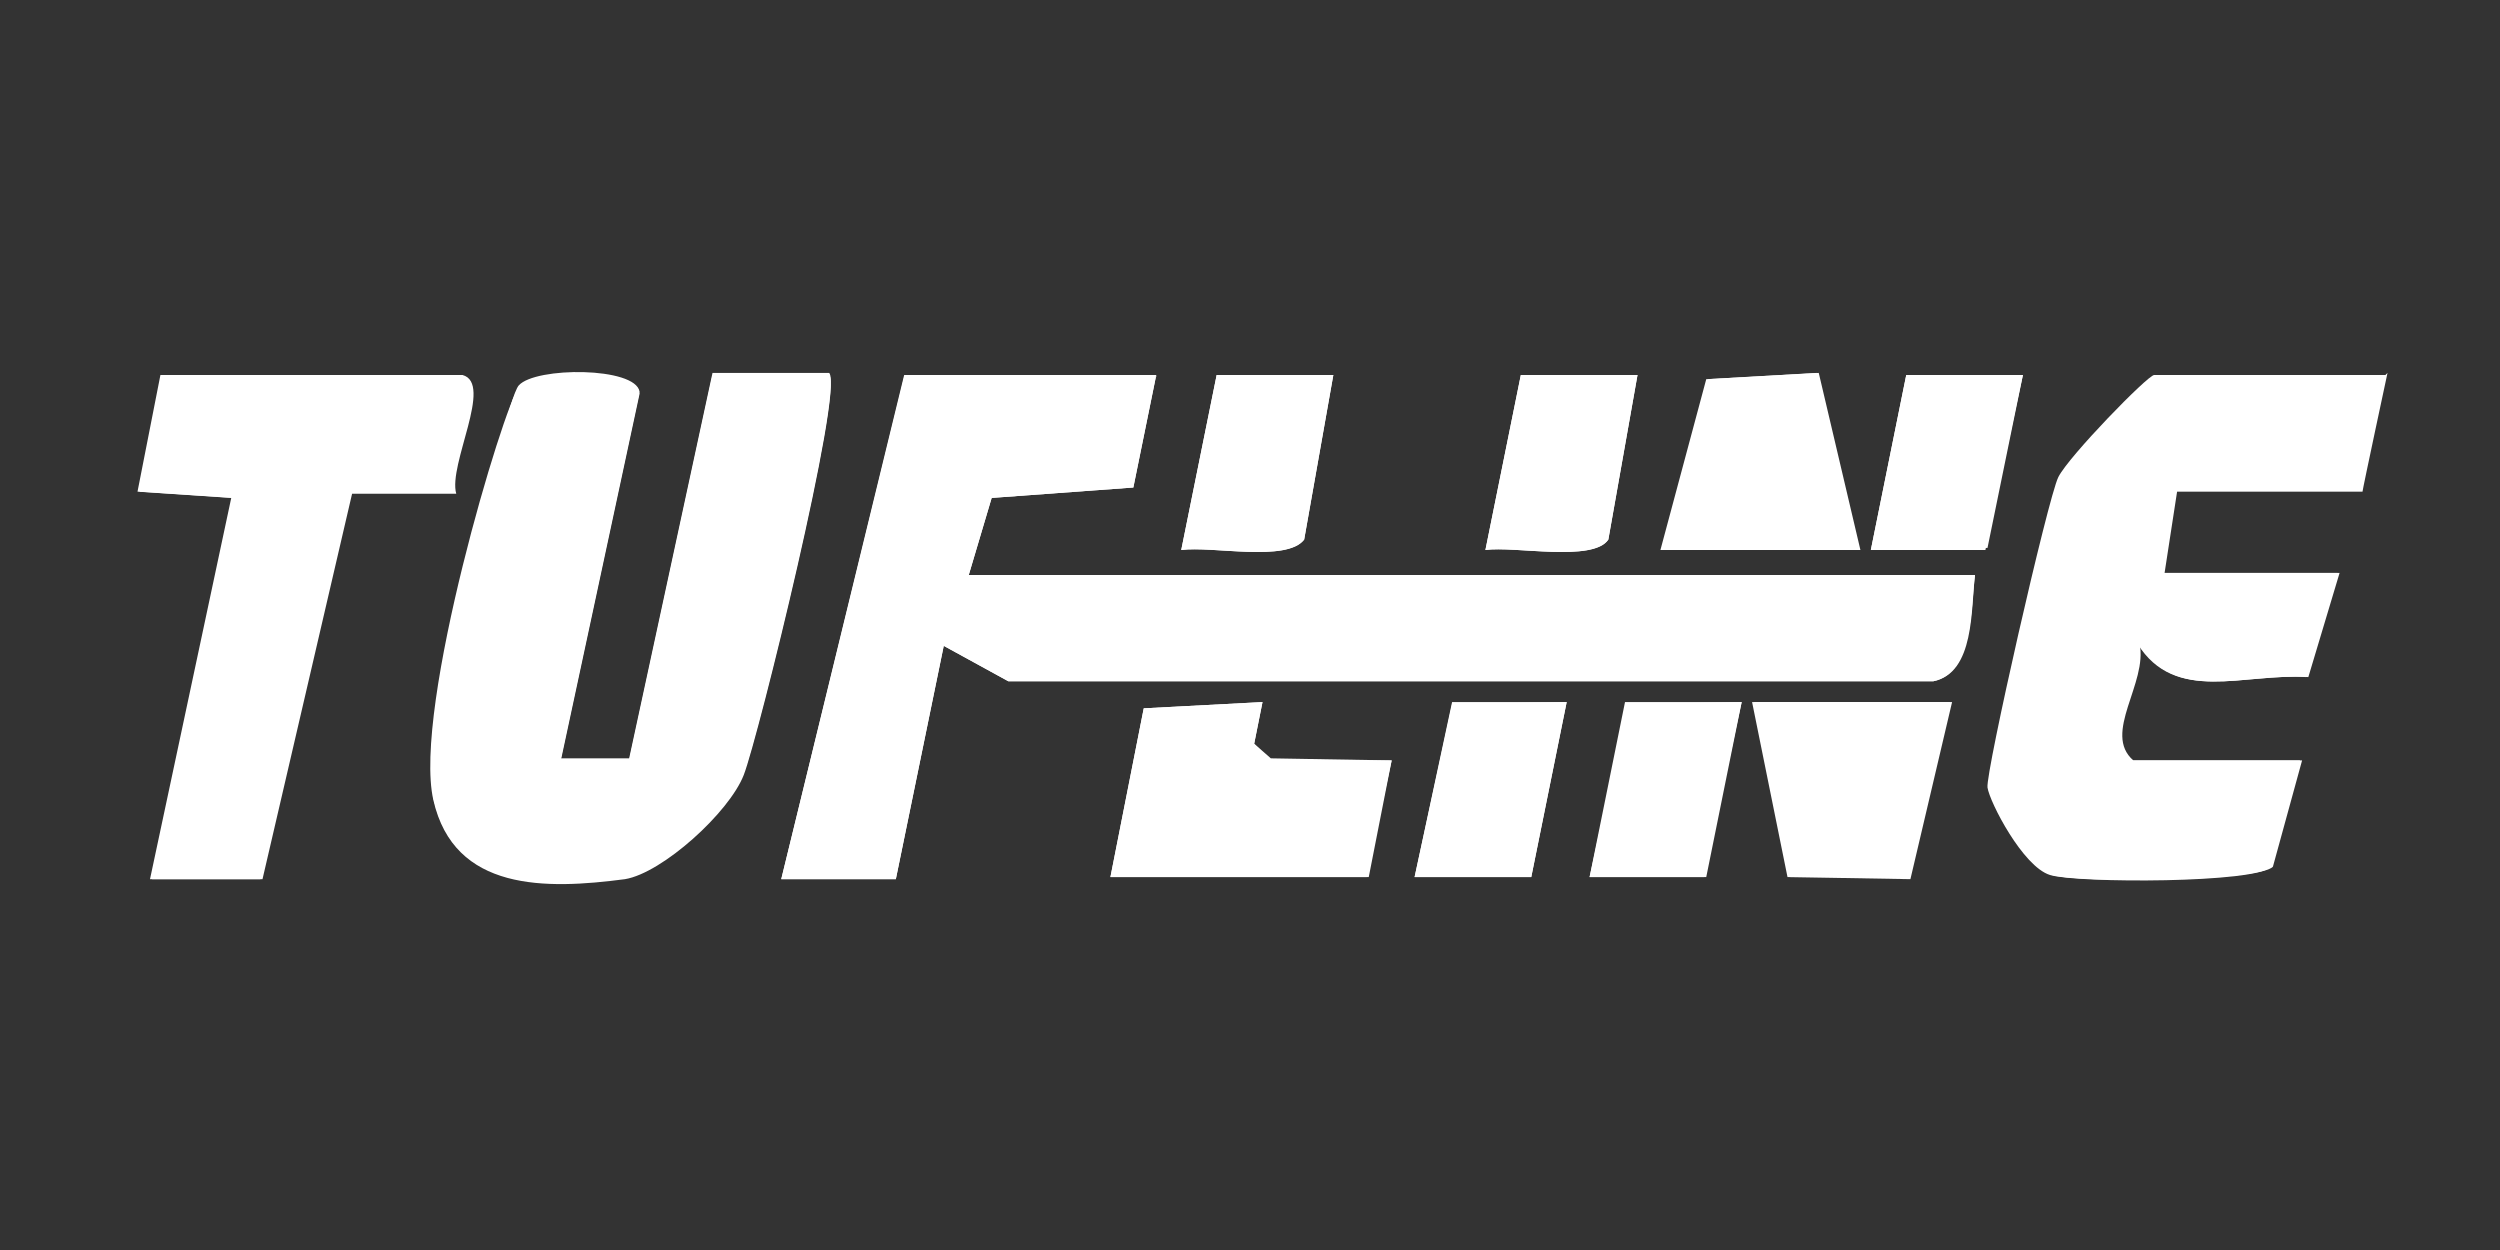 <?xml version="1.0" encoding="UTF-8"?>
<svg id="_レイヤー_1" data-name="レイヤー_1" xmlns="http://www.w3.org/2000/svg" version="1.1" viewBox="0 0 120 60">
  <rect x="0" y="0" width="120" height="60" fill="#333333" stroke="none"/>
  <!-- Generator: Adobe Illustrator 29.5.1, SVG Export Plug-In . SVG Version: 2.1.0 Build 141)  -->
  <defs>
    <style>
      .st0 {
        fill: #fff;
      }
    </style>
  </defs>
  <path class="st0" d="M22.1,18H7.8l-1.1,5.6,4.5.3-3.9,18.3h5.3s4.3-18.5,4.3-18.5h5c-.4-1.4,1.8-5.3.3-5.7ZM26.9,36.5l3.8-17.7c-.2-1.2-5-1.2-5.8-.3s-4.4,18.4-4.1,19.8c1,4.4,5.4,4.3,9.2,3.8,1.8-.2,5-3.2,5.7-5s4.8-18.5,4.1-19.2h-5.6s-4,18.5-4,18.5h-3.3ZM55.5,18h-12.1l-5.9,24.2h5.5c0,0,2.3-11.2,2.3-11.2l3.1,1.7h44.4c1.9-.4,1.8-3.5,2-5.1h-48.3l1.1-3.7,6.8-.5,1.1-5.4ZM64,18h-5.6s-1.7,8.4-1.7,8.4c1.5-.2,5.1.6,5.9-.5l1.4-7.9ZM78.6,18h-5.6s-1.7,8.4-1.7,8.4c1.4-.2,5.2.6,5.9-.5l1.4-7.9ZM79.7,26.4h9.6l-2-8.5-5.3.3-2.2,8.2ZM97.1,18h-5.6c0,0-1.7,8.4-1.7,8.4h5.5c0,0,1.8-8.4,1.8-8.4ZM114.5,18h-11c-.3,0-4.3,4.3-4.6,4.9-.5,1-3.5,14.2-3.4,14.9s2.3,4,3,4.2c1.3.4,10,.3,10.6-.4l1.4-5.1h-8.1c-1.5-1.3.7-3.7.3-5.6,1.7,2.9,5,1.4,8.1,1.6l1.5-5h-8.4l.6-3.9h8.9c0-.1,1.2-5.7,1.2-5.7ZM53.3,42.1h12.4l1.1-5.6h-5.8c0,0-.8-.8-.8-.8l.4-2-5.7.3-1.6,8.1ZM75.2,33.7h-5.5c0,0-1.8,8.4-1.8,8.4h5.6c0,0,1.7-8.4,1.7-8.4ZM83.6,33.7h-5.6c0,0-1.7,8.4-1.7,8.4h5.5c0,0,1.8-8.4,1.8-8.4ZM93.7,33.7h-9.6l1.7,8.4h5.8c0,0,2-8.4,2-8.4Z"/>
  <path class="st0" d="M55.5,18l-1.1,5.4-6.8.5-1.1,3.7h48.3c-.2,1.6,0,4.7-2,5.1h-44.4s-3.1-1.7-3.1-1.7l-2.3,11.2h-5.5c0,0,5.9-24.1,5.9-24.1h12.1Z"/>
  <path class="st0" d="M26.9,36.5h3.3c0,0,4-18.5,4-18.5h5.6c.7.7-3.4,17.4-4.1,19.2s-3.9,4.7-5.7,5c-3.8.5-8.2.6-9.2-3.8s3.4-19,4.1-19.8,5.6-.9,5.8.3l-3.8,17.7Z"/>
  <path class="st0" d="M114.5,18l-1.2,5.5h-8.9c0,.1-.6,4-.6,4h8.4l-1.5,5c-3-.2-6.3,1.3-8.1-1.6.4,1.9-1.8,4.4-.3,5.6h8.1l-1.4,5.1c-.6.8-9.3.8-10.6.4s-2.9-3.5-3-4.2,2.9-13.9,3.4-14.9,4.3-4.9,4.6-4.9h11Z"/>
  <path class="st0" d="M22.1,18c1.5.4-.7,4.3-.3,5.6h-5c0,0-4.3,18.6-4.3,18.6h-5.3s3.9-18.3,3.9-18.3l-4.5-.3,1.1-5.6h14.3Z"/>
  <polygon class="st0" points="53.3 42.1 54.9 34 60.6 33.7 60.2 35.7 61 36.4 66.8 36.5 65.6 42.1 53.3 42.1"/>
  <polygon class="st0" points="79.7 26.4 81.9 18.2 87.2 17.9 89.2 26.4 79.7 26.4"/>
  <polygon class="st0" points="93.7 33.7 91.7 42.2 85.9 42.1 84.2 33.7 93.7 33.7"/>
  <path class="st0" d="M78.6,18l-1.4,7.9c-.8,1.1-4.5.3-5.9.5l1.7-8.4h5.6Z"/>
  <polygon class="st0" points="97.1 18 95.4 26.3 89.8 26.4 91.5 18 97.1 18"/>
  <path class="st0" d="M64,18l-1.4,7.9c-.9,1.1-4.4.3-5.9.5l1.7-8.4h5.6Z"/>
  <polygon class="st0" points="75.2 33.7 73.5 42.1 67.9 42.1 69.7 33.8 75.2 33.7"/>
  <polygon class="st0" points="83.6 33.7 81.9 42.1 76.3 42.1 78.1 33.8 83.6 33.7"/>
</svg>